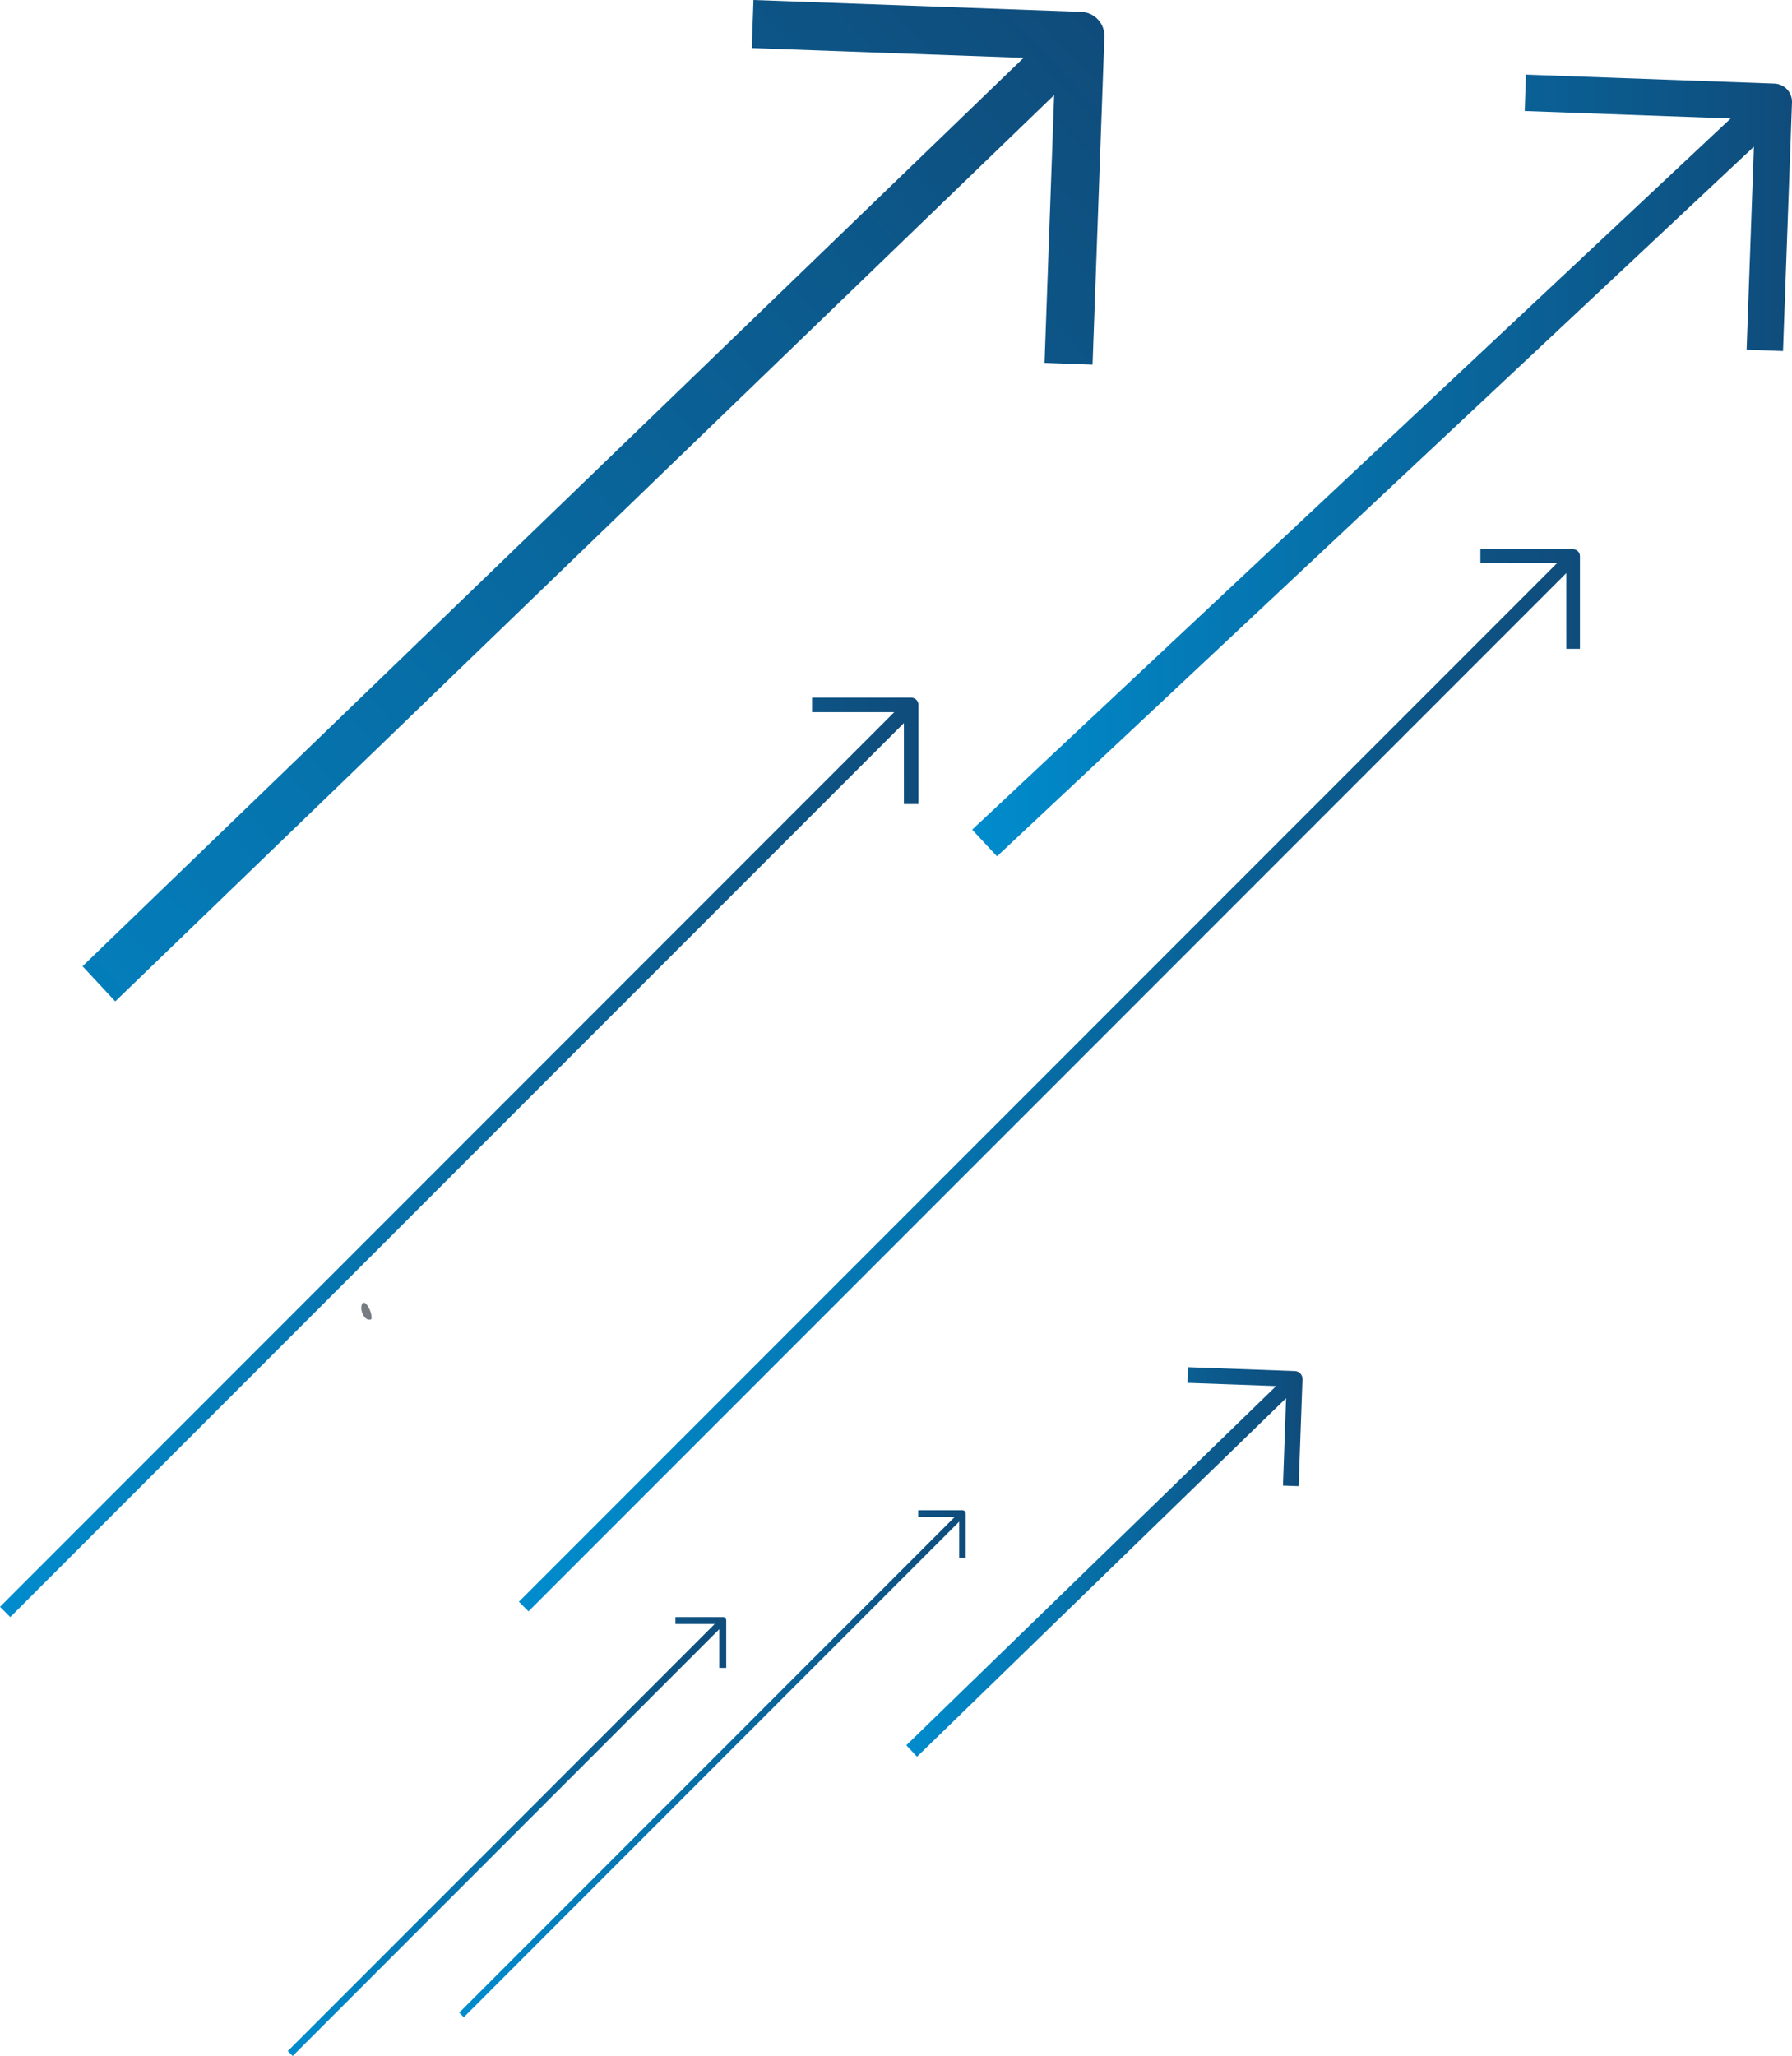 <svg xmlns="http://www.w3.org/2000/svg" xmlns:xlink="http://www.w3.org/1999/xlink" id="Layer_1" viewBox="0 0 349.773 401.118"><defs><linearGradient id="linear-gradient" x1="0" y1="225.796" x2="179.268" y2="225.796" gradientUnits="userSpaceOnUse"><stop offset="0" stop-color="#008ccd"></stop><stop offset="1" stop-color="#0f4c7b"></stop></linearGradient><linearGradient id="linear-gradient-2" x1="101.283" y1="210.766" x2="308.378" y2="210.766" xlink:href="#linear-gradient"></linearGradient><linearGradient id="linear-gradient-3" x1="56.176" y1="358.303" x2="141.75" y2="358.303" xlink:href="#linear-gradient"></linearGradient><linearGradient id="linear-gradient-4" x1="89.633" y1="344.104" x2="188.492" y2="344.104" xlink:href="#linear-gradient"></linearGradient><linearGradient id="linear-gradient-5" x1="176.899" y1="304.732" x2="254.23" y2="304.732" xlink:href="#linear-gradient"></linearGradient><linearGradient id="linear-gradient-6" x1="-40.626" y1="243.176" x2="213.847" y2="3.895" xlink:href="#linear-gradient"></linearGradient><linearGradient id="linear-gradient-7" x1="189.757" y1="90.811" x2="349.773" y2="90.811" xlink:href="#linear-gradient"></linearGradient></defs><path d="m177.847,136.104h-19.346v2.835h16.047L0,313.484l2.005,2.003,174.424-174.424.003,15.808h2.837s0-19.348,0-19.348c0-.784-.635-1.419-1.421-1.419Z" fill="url(#linear-gradient)"></path><path d="m307.05,107.166l-18.096-.002v2.65l15.008.002-202.678,202.676,1.874,1.875,202.567-202.564.002,14.784,2.653.003v-18.099c0-.735-.593-1.327-1.328-1.327Z" fill="url(#linear-gradient-2)"></path><path d="m141.071,315.487h-9.236v1.354h7.661l-83.32,83.32.956.956,83.262-83.263v7.546h1.356v-9.236c0-.374-.304-.677-.678-.677Z" fill="url(#linear-gradient-3)"></path><path d="m187.857,294.65h-8.639s0,1.264,0,1.264h7.164l-96.749,96.75.895.894,96.696-96.694v7.057s1.268,0,1.268,0v-8.639c0-.351-.284-.633-.635-.633Z" fill="url(#linear-gradient-4)"></path><path d="m252.752,267.487l-20.87-.754-.106,3.059,17.306.625-72.183,70.076,2.084,2.239,72.046-69.948-.611,17.05,3.056.113.754-20.872c.03-.844-.627-1.553-1.477-1.586Z" fill="url(#linear-gradient-5)"></path><path d="m211.04,2.314l-63.972-2.314-.33,9.374,53.046,1.915L16.108,188.51l6.386,6.859L205.757,18.544l-1.877,52.253,9.371.347,2.311-63.971c.093-2.588-1.927-4.763-4.521-4.858Z" fill="url(#linear-gradient-6)"></path><path d="m346.342,16.31l-48.496-1.754-.249,7.108,40.212,1.451-148.052,138.751,4.842,5.201L342.339,28.613l-1.425,39.613,7.106.263,1.751-48.495c.072-1.963-1.459-3.611-3.428-3.684Z" fill="url(#linear-gradient-7)"></path><path d="m71.255,254.237c-.689-.45-.965.979-.501,2.035.465,1.052,1.078,1.291,1.601,1.161.524-.127-.162-2.584-1.1-3.196h0Z" fill="#767c82"></path></svg>